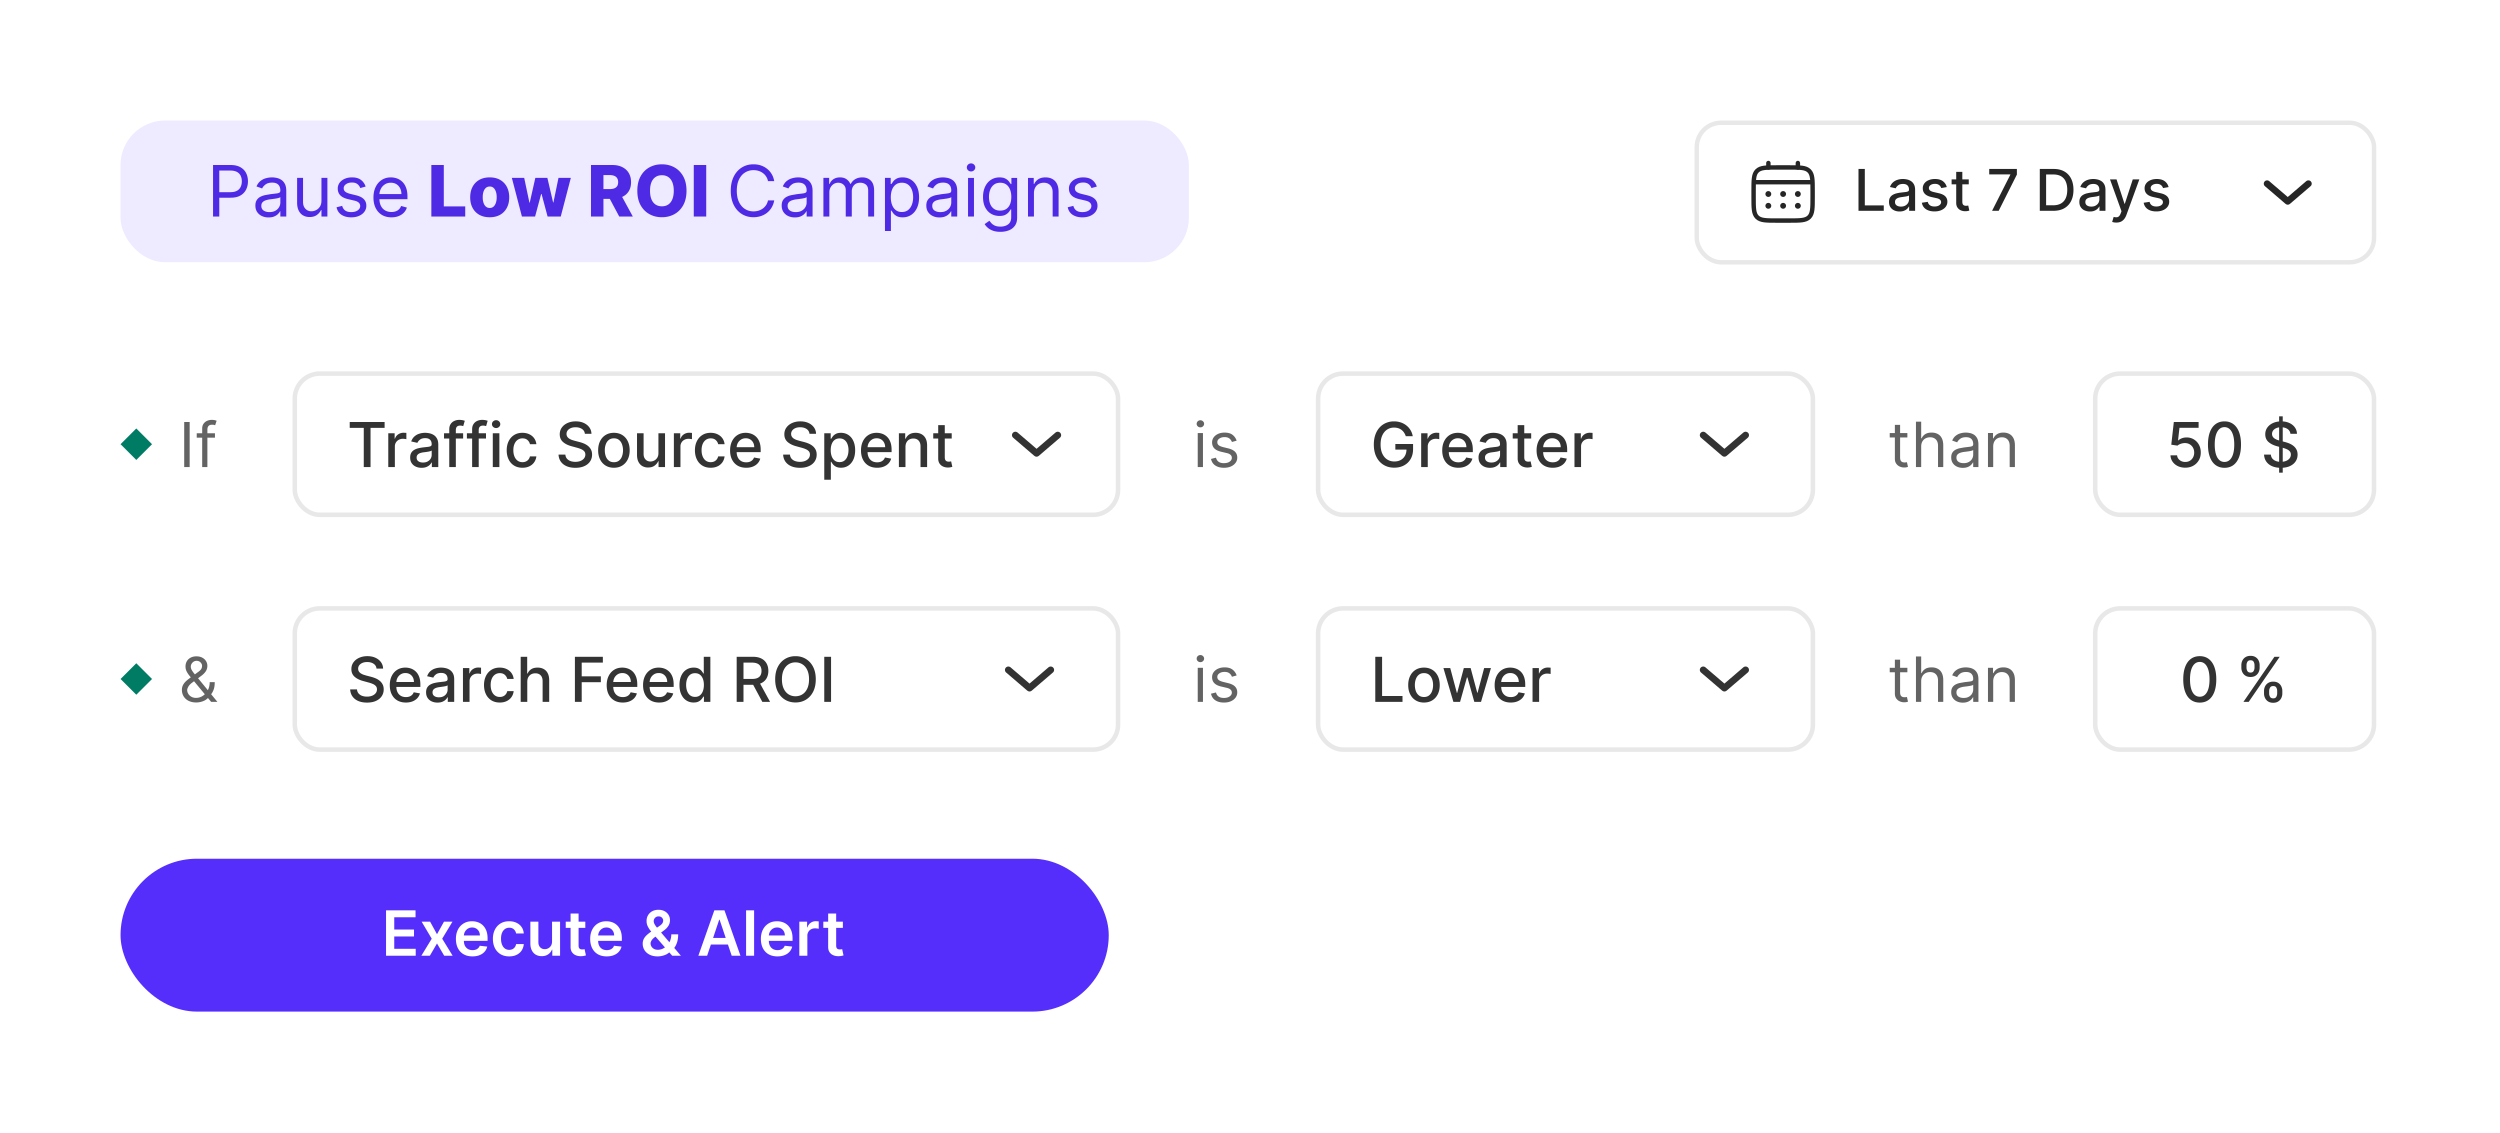 <svg xmlns="http://www.w3.org/2000/svg" xmlns:xlink="http://www.w3.org/1999/xlink" width="547" height="248" fill="none" xmlns:v="https://vecta.io/nano"><style><![CDATA[.B{stroke-linecap:round}.C{stroke:#e8e8e9}.D{fill:#262626}.E{fill:#636364}.F{stroke-width:.993}.G{fill:#333}.H{stroke-width:.969}.I{stroke:#262626}.J{stroke-linejoin:round}.K{stroke:#333}.L{stroke-width:1.49}]]></style><g filter="url(#A)"><rect x="3" y="2" width="540.302" height="241.713" rx="9.74" fill="#fff" shape-rendering="crispEdges"/><rect x="26.375" y="25.375" width="233.75" height="31" rx="9.74" fill="#eeeaff"/><path d="M46.615 46.375V35.104h3.808c.884 0 1.607.16 2.168.479s.983.743 1.255 1.282.407 1.141.407 1.805-.136 1.268-.407 1.811-.682.976-1.244 1.299-1.28.479-2.157.479h-2.73v-1.211h2.686c.605 0 1.092-.105 1.458-.314a1.87 1.87 0 0 0 .798-.847c.169-.36.253-.765.253-1.216s-.084-.855-.253-1.211-.433-.635-.803-.837-.862-.308-1.475-.308h-2.4v10.06h-1.365zm12.148.198c-.536 0-1.022-.101-1.458-.303s-.783-.501-1.04-.886-.385-.858-.385-1.409c0-.484.095-.877.286-1.178a2.02 2.02 0 0 1 .765-.715c.319-.172.671-.301 1.057-.385l1.172-.209 1.249-.149c.323-.037.558-.097.704-.182s.226-.231.226-.44v-.044c0-.543-.148-.965-.446-1.266s-.739-.451-1.337-.451c-.62 0-1.106.136-1.458.407s-.6.561-.743.87l-1.233-.44c.22-.514.514-.914.881-1.2s.774-.492 1.211-.605.873-.176 1.299-.176a5.14 5.14 0 0 1 .935.099c.356.062.699.193 1.029.391s.611.497.831.897.33.936.33 1.607v5.569h-1.299V45.23h-.066c-.088.184-.235.38-.44.589s-.479.387-.82.534-.758.22-1.249.22zm.198-1.167c.514 0 .947-.101 1.299-.303a2.06 2.06 0 0 0 .803-.781 1.99 1.99 0 0 0 .275-1.007v-1.189c-.055.066-.176.127-.363.182a6.15 6.15 0 0 1-.638.138l-.699.099-.545.066a4.96 4.96 0 0 0-.947.215c-.29.095-.525.24-.704.435s-.264.451-.264.782c0 .451.167.792.501 1.024s.765.341 1.282.341zm11.374-2.487v-4.997h1.299v8.453h-1.299v-1.431h-.088c-.198.429-.506.794-.925 1.095s-.947.446-1.585.446c-.528 0-.998-.116-1.409-.347s-.734-.587-.969-1.057-.352-1.069-.352-1.788v-5.371h1.299v5.283c0 .616.172 1.108.517 1.475s.792.55 1.332.55a2.21 2.21 0 0 0 .985-.248c.338-.165.62-.418.848-.76s.347-.776.347-1.304zm9.665-3.104l-1.167.33c-.073-.194-.182-.383-.325-.567s-.33-.341-.572-.462-.552-.182-.93-.182c-.517 0-.948.119-1.293.358s-.512.534-.512.897c0 .323.117.578.352.765s.602.343 1.101.468l1.255.308c.756.183 1.319.464 1.689.842s.556.857.556 1.447c0 .484-.139.917-.418 1.299s-.66.682-1.156.903-1.071.33-1.728.33c-.862 0-1.576-.187-2.141-.561s-.923-.921-1.073-1.64l1.233-.308c.117.455.339.796.666 1.024s.761.341 1.293.341c.605 0 1.086-.128 1.442-.385s.539-.572.539-.936c0-.294-.103-.539-.308-.737s-.521-.352-.947-.451l-1.409-.33c-.774-.183-1.343-.468-1.706-.853s-.539-.875-.539-1.458a2.09 2.09 0 0 1 .402-1.266c.272-.367.64-.655 1.106-.864s1.002-.314 1.596-.314c.837 0 1.493.183 1.97.55s.822.851 1.024 1.453zm5.653 6.736c-.814 0-1.517-.18-2.108-.539s-1.04-.87-1.359-1.519-.473-1.413-.473-2.278.158-1.629.473-2.289.763-1.181 1.332-1.552 1.24-.561 2.003-.561a4.01 4.01 0 0 1 1.304.22c.429.147.82.385 1.172.716s.633.759.842 1.299.314 1.203.314 1.992v.55h-6.516v-1.123h5.195c0-.477-.095-.903-.286-1.277s-.455-.67-.803-.886-.752-.325-1.222-.325c-.517 0-.965.128-1.343.385s-.662.583-.864.991a2.91 2.91 0 0 0-.303 1.31v.748c0 .638.11 1.18.33 1.624s.534.776.93 1.007.857.341 1.381.341a2.81 2.81 0 0 0 .925-.143 1.98 1.98 0 0 0 .721-.44 2 2 0 0 0 .468-.737l1.255.352a2.78 2.78 0 0 1-.666 1.123c-.312.319-.697.569-1.156.748s-.974.264-1.546.264zm8.727-.176V35.104h2.724v9.058h4.688v2.212h-7.412zm12.769.16c-.888 0-1.651-.182-2.29-.545s-1.124-.877-1.469-1.53-.512-1.418-.512-2.284.171-1.631.512-2.284.834-1.167 1.469-1.53 1.402-.55 2.29-.55 1.649.183 2.283.55 1.129.873 1.47 1.53.517 1.414.517 2.284-.172 1.627-.517 2.284a3.71 3.71 0 0 1-1.47 1.53c-.634.363-1.396.545-2.283.545zm.016-2.031c.323 0 .596-.099.82-.297s.394-.473.512-.825.181-.759.181-1.222c0-.47-.06-.88-.181-1.233s-.288-.627-.512-.825-.497-.297-.82-.297c-.334 0-.616.099-.847.297s-.402.473-.523.825-.176.763-.176 1.233c0 .462.058.87.176 1.222s.295.627.523.825.513.297.847.297zm7.031 1.871l-2.202-8.453h2.702l1.139 5.415h.072l1.222-5.415h2.636l1.255 5.377h.071l1.106-5.377h2.702l-2.206 8.453h-2.879l-1.32-4.925h-.094l-1.321 4.925h-2.883zm15.113 0V35.104h4.656c.844 0 1.572.152 2.184.457s1.092.734 1.426 1.299.501 1.227.501 1.998c0 .782-.171 1.445-.512 1.992s-.826.958-1.453 1.244-1.37.424-2.229.424h-2.944v-2.146h2.438c.411 0 .754-.053 1.029-.16s.49-.275.633-.495.214-.51.214-.858-.071-.637-.214-.864a1.29 1.29 0 0 0-.633-.517c-.279-.117-.622-.176-1.029-.176h-1.343v9.075h-2.724zm6.345-5.151l2.807 5.151h-2.972l-2.752-5.151h2.917zm14.554-.484c0 1.24-.239 2.291-.716 3.153s-1.122 1.517-1.937 1.965-1.721.671-2.73.671-1.924-.226-2.735-.677-1.454-1.106-1.931-1.965-.71-1.912-.71-3.148.236-2.291.71-3.153 1.12-1.517 1.931-1.965 1.723-.671 2.735-.671 1.919.224 2.73.671 1.46 1.102 1.937 1.965.716 1.913.716 3.153zm-2.785 0c0-.734-.105-1.354-.314-1.86s-.502-.89-.891-1.15-.85-.391-1.393-.391-1.003.13-1.392.391-.688.644-.897 1.15-.308 1.126-.308 1.86.103 1.354.308 1.86.508.89.897 1.15.853.391 1.392.391 1.008-.13 1.393-.391.686-.644.891-1.15.314-1.126.314-1.86zm7.099-5.635v11.271h-2.724V35.104h2.724zm14.878 3.522h-1.365a2.82 2.82 0 0 0-.423-1.035c-.198-.297-.441-.547-.727-.748a3.08 3.08 0 0 0-.941-.462c-.345-.103-.704-.154-1.078-.154-.683 0-1.301.172-1.855.517s-.989.853-1.315 1.524-.485 1.495-.485 2.471.162 1.8.485 2.471.765 1.179 1.315 1.524 1.172.517 1.855.517c.374 0 .733-.051 1.078-.154s.659-.255.941-.457.529-.457.727-.754.343-.646.423-1.035h1.365a4.54 4.54 0 0 1-.561 1.546 4.23 4.23 0 0 1-1.013 1.161c-.403.316-.856.556-1.359.721s-1.033.248-1.601.248c-.962 0-1.816-.235-2.565-.704s-1.337-1.137-1.766-2.003-.644-1.893-.644-3.082.214-2.216.644-3.082 1.018-1.534 1.766-2.003 1.603-.704 2.565-.704c.568 0 1.102.082 1.601.248a4.36 4.36 0 0 1 1.359.727c.404.316.741.701 1.013 1.156s.459.967.561 1.546zm4.517 7.947a3.43 3.43 0 0 1-1.458-.303c-.437-.205-.784-.501-1.04-.886s-.386-.858-.386-1.409c0-.484.096-.877.287-1.178a2.01 2.01 0 0 1 .765-.715c.319-.172.671-.301 1.056-.385l1.172-.209 1.25-.149c.322-.037.557-.097.704-.182s.226-.231.226-.44v-.044c0-.543-.149-.965-.446-1.266s-.739-.451-1.337-.451c-.62 0-1.107.136-1.459.407s-.6.561-.743.87l-1.232-.44c.22-.514.513-.914.88-1.2a3.3 3.3 0 0 1 1.211-.605c.44-.117.873-.176 1.299-.176.271 0 .583.033.935.099a2.99 2.99 0 0 1 1.029.391c.334.198.611.497.831.897s.33.936.33 1.607v5.569h-1.298V45.23h-.066c-.088.184-.235.38-.441.589s-.478.387-.82.534-.757.22-1.249.22zm.198-1.167c.514 0 .947-.101 1.299-.303s.624-.462.804-.781.275-.655.275-1.007v-1.189c-.055.066-.176.127-.364.182a6.13 6.13 0 0 1-.638.138l-.699.099-.545.066a4.95 4.95 0 0 0-.946.215c-.29.095-.525.24-.705.435s-.264.451-.264.782c0 .451.167.792.501 1.024s.765.341 1.282.341zm6.047.969v-8.453h1.255v1.321h.11a2.12 2.12 0 0 1 .853-1.051c.392-.253.864-.38 1.414-.38.558 0 1.022.127 1.392.38s.666.6.876 1.051h.088a2.46 2.46 0 0 1 .974-1.04c.433-.26.952-.391 1.557-.391.756 0 1.374.237 1.855.71s.721 1.202.721 2.196v5.657h-1.299v-5.657c0-.624-.171-1.069-.512-1.337s-.743-.402-1.205-.402c-.595 0-1.055.18-1.382.539s-.489.807-.489 1.354v5.503h-1.321v-5.789c0-.481-.156-.868-.468-1.161s-.713-.446-1.205-.446c-.338 0-.653.09-.947.27s-.524.429-.704.749a2.21 2.21 0 0 0-.264 1.095v5.283h-1.299zm13.469 3.17V37.922h1.255v1.343h.154l.396-.561c.173-.231.419-.437.738-.616s.759-.275 1.31-.275c.711 0 1.339.178 1.882.534s.966.86 1.271 1.513.457 1.424.457 2.311c0 .895-.153 1.671-.457 2.328s-.726 1.159-1.266 1.519-1.161.534-1.865.534c-.543 0-.978-.09-1.305-.27s-.578-.391-.754-.622l-.407-.583h-.11v4.469h-1.299zm1.277-7.396c0 .638.094 1.202.281 1.69s.46.864.82 1.139.799.407 1.32.407c.543 0 .997-.143 1.36-.429a2.62 2.62 0 0 0 .825-1.167c.187-.492.281-1.038.281-1.64 0-.594-.092-1.13-.275-1.607s-.453-.86-.82-1.139-.82-.424-1.371-.424c-.528 0-.972.134-1.331.402s-.631.635-.815 1.112-.275 1.025-.275 1.657zm10.654 4.425c-.535 0-1.021-.101-1.458-.303a2.5 2.5 0 0 1-1.04-.886c-.257-.389-.385-.858-.385-1.409 0-.484.095-.877.286-1.178s.446-.543.765-.715.671-.301 1.056-.385l1.173-.209 1.249-.149c.323-.037.558-.097.704-.182s.226-.231.226-.44v-.044c0-.543-.149-.965-.446-1.266s-.739-.451-1.337-.451c-.62 0-1.106.136-1.459.407s-.599.561-.742.87l-1.233-.44c.22-.514.513-.914.88-1.2a3.3 3.3 0 0 1 1.211-.605c.44-.117.873-.176 1.299-.176.271 0 .583.033.935.099a2.99 2.99 0 0 1 1.029.391c.334.198.611.497.831.897s.331.936.331 1.607v5.569h-1.299V45.23h-.066c-.088.184-.235.38-.44.589a2.55 2.55 0 0 1-.82.534c-.342.147-.758.22-1.25.22zm.198-1.167c.514 0 .947-.101 1.299-.303s.624-.462.804-.781.275-.655.275-1.007v-1.189c-.055.066-.176.127-.363.182a6.21 6.21 0 0 1-.639.138l-.699.099-.544.066a4.96 4.96 0 0 0-.947.215c-.29.095-.525.24-.704.435s-.265.451-.265.782c0 .451.167.792.501 1.024s.765.341 1.282.341zm6.047.969v-8.453h1.299v8.453h-1.299zm.661-9.862a.92.92 0 0 1-.655-.259.83.83 0 0 1-.27-.622.83.83 0 0 1 .27-.622.92.92 0 0 1 .655-.259c.253 0 .469.086.649.259s.275.38.275.622-.092.449-.275.622-.396.259-.649.259zm6.429 13.208c-.628 0-1.167-.081-1.618-.242s-.827-.367-1.128-.627-.534-.532-.71-.825l1.034-.726.446.528c.18.202.426.376.738.523s.728.226 1.238.226c.682 0 1.245-.165 1.689-.495s.666-.848.666-1.552v-1.717h-.11c-.095.154-.231.345-.407.572s-.422.424-.749.6-.759.259-1.309.259c-.683 0-1.295-.161-1.838-.484s-.967-.792-1.283-1.409-.467-1.365-.467-2.245c0-.866.152-1.62.456-2.262s.729-1.145 1.272-1.497 1.17-.534 1.882-.534c.55 0 .987.092 1.309.275.327.18.577.385.749.616l.407.561h.132v-1.343h1.255v8.695c0 .727-.165 1.317-.495 1.772s-.767.794-1.321 1.007-1.163.325-1.838.325zm-.044-4.645c.521 0 .961-.119 1.321-.358s.632-.581.82-1.029.28-.983.28-1.607c0-.609-.091-1.147-.275-1.612s-.455-.831-.814-1.095-.804-.396-1.332-.396c-.551 0-1.009.139-1.376.418s-.637.653-.82 1.123-.27.991-.27 1.563c0 .587.092 1.106.276 1.557s.462.8.825 1.057.822.38 1.365.38zm7.374-3.786v5.085h-1.299v-8.453h1.255v1.321h.11a2.41 2.41 0 0 1 .903-1.035c.403-.264.924-.396 1.563-.396.572 0 1.073.117 1.502.352s.763.583 1.002 1.057.357 1.064.357 1.783v5.371h-1.298v-5.283c0-.664-.173-1.181-.518-1.552s-.818-.561-1.42-.561c-.414 0-.785.09-1.111.27s-.578.442-.765.787-.281.763-.281 1.255zm13.754-1.475l-1.166.33a2.19 2.19 0 0 0-.325-.567 1.58 1.58 0 0 0-.572-.462c-.243-.121-.553-.182-.931-.182-.517 0-.948.119-1.293.358s-.512.534-.512.897c0 .323.118.578.353.765s.601.343 1.1.468l1.255.308c.756.183 1.319.464 1.69.842s.555.857.555 1.447c0 .484-.139.917-.418 1.299s-.66.682-1.156.903-1.071.33-1.728.33c-.862 0-1.575-.187-2.14-.561s-.923-.921-1.074-1.64l1.233-.308c.118.455.34.796.666 1.024s.761.341 1.293.341c.606 0 1.086-.128 1.442-.385s.54-.572.54-.936a.98.98 0 0 0-.309-.737c-.205-.202-.521-.352-.946-.451l-1.409-.33c-.774-.183-1.343-.468-1.706-.853s-.539-.875-.539-1.458c0-.477.134-.899.401-1.266a2.74 2.74 0 0 1 1.107-.864c.469-.209 1.001-.314 1.595-.314.837 0 1.494.183 1.971.55a2.97 2.97 0 0 1 1.023 1.453z" fill="#4e2ae5"/><rect x="371.25" y="25.859" width="148.192" height="30.529" rx="5.327" fill="#fff"/><rect x="371.25" y="25.859" width="148.192" height="30.529" rx="5.327" class="C H"/><use xlink:href="#B" class="D"/><use xlink:href="#B" y="-2.582" class="D"/><use xlink:href="#C" class="D"/><use xlink:href="#C" y="-2.582" class="D"/><use xlink:href="#B" x="6.461" class="D"/><use xlink:href="#B" x="6.461" y="-2.582" class="D"/><path d="M384.016 38.865h12.268" class="B H I"/><path d="M393.375 35.637v-.968" class="B H I"/><path d="M386.922 35.637v-.968" class="B H I"/><path d="M383.688 40.803c0-2.435 0-3.653.756-4.409s1.974-.757 4.409-.757h2.583c2.435 0 3.653 0 4.409.757s.757 1.974.757 4.409v1.291c0 2.435 0 3.653-.757 4.409s-1.974.757-4.409.757h-2.583c-2.435 0-3.652 0-4.409-.757s-.756-1.974-.756-4.409v-1.291z" class="H I"/><path d="M406.639 45.123v-9.157h1.382v7.968h4.149v1.189h-5.531zm8.999.152c-.436 0-.829-.081-1.181-.242s-.63-.401-.836-.711-.304-.69-.304-1.14c0-.388.074-.706.224-.957a1.65 1.65 0 0 1 .603-.595 3.16 3.16 0 0 1 .85-.331 8.44 8.44 0 0 1 .957-.17l1.001-.116c.257-.033.443-.085.559-.157s.175-.188.175-.349v-.031c0-.391-.111-.693-.331-.908s-.543-.322-.975-.322c-.45 0-.805.1-1.064.3s-.434.416-.532.657l-1.257-.286c.149-.417.367-.754.653-1.011a2.64 2.64 0 0 1 .997-.563c.376-.119.771-.179 1.185-.179a4.18 4.18 0 0 1 .872.098c.31.063.599.179.867.349s.494.413.667.729.259.72.259 1.221v4.561h-1.306v-.939h-.053a1.91 1.91 0 0 1-.389.51c-.173.167-.395.305-.667.416s-.596.166-.974.166zm.29-1.073c.37 0 .686-.073.948-.219s.467-.337.604-.572.21-.493.21-.765v-.885c-.048.048-.14.093-.277.134a4.32 4.32 0 0 1-.461.103l-.505.076-.411.054c-.26.033-.497.088-.711.165s-.382.189-.51.335-.188.334-.188.572c0 .331.122.581.367.751s.556.25.934.25zm10.026-4.27l-1.211.215a1.45 1.45 0 0 0-.242-.443 1.19 1.19 0 0 0-.438-.344c-.185-.089-.416-.134-.693-.134-.379 0-.695.085-.948.255s-.38.383-.38.648c0 .229.085.414.255.554s.444.255.822.344l1.091.25c.632.146 1.103.371 1.413.675s.465.699.465 1.185c0 .411-.119.778-.357 1.1s-.565.569-.988.751-.908.273-1.463.273c-.769 0-1.396-.164-1.882-.492s-.784-.8-.894-1.408l1.292-.197c.08.337.246.592.496.765s.577.255.979.255c.439 0 .789-.091 1.051-.273s.394-.41.394-.675a.7.7 0 0 0-.242-.541c-.158-.146-.401-.256-.729-.331l-1.162-.255c-.641-.146-1.115-.379-1.422-.697s-.456-.723-.456-1.212a1.73 1.73 0 0 1 .34-1.064c.226-.304.539-.541.939-.711s.857-.259 1.372-.259c.743 0 1.327.161 1.753.483s.708.747.845 1.283zm4.81-1.677v1.073h-3.751v-1.073h3.751zm-2.745-1.645h1.337v6.497c0 .259.039.455.116.586a.61.61 0 0 0 .3.264 1.2 1.2 0 0 0 .407.067c.107 0 .201-.008.281-.022l.188-.036.242 1.105a2.27 2.27 0 0 1-.331.089 2.62 2.62 0 0 1-.537.054 2.36 2.36 0 0 1-.984-.188 1.68 1.68 0 0 1-.737-.608c-.188-.274-.282-.619-.282-1.033V36.61zm7.847 8.514l3.998-7.905v-.067h-4.624v-1.185h6.055v1.225l-3.984 7.932h-1.445zm13.406 0h-2.965v-9.157h3.059c.897 0 1.667.183 2.311.55s1.137.887 1.48 1.569.519 1.495.519 2.446-.174 1.774-.523 2.459-.847 1.213-1.503 1.583-1.448.55-2.378.55zm-1.583-1.207h1.507c.697 0 1.277-.131 1.739-.393s.808-.648 1.037-1.149.345-1.118.345-1.842c0-.718-.115-1.328-.345-1.829a2.43 2.43 0 0 0-1.015-1.14c-.45-.259-1.009-.389-1.676-.389h-1.592v6.743zm9.597 1.359c-.436 0-.829-.081-1.181-.242s-.63-.401-.836-.711-.304-.69-.304-1.14c0-.388.074-.706.223-.957s.351-.449.604-.595a3.15 3.15 0 0 1 .85-.331 8.44 8.44 0 0 1 .957-.17l1.001-.116c.256-.033.443-.085.559-.157s.174-.188.174-.349v-.031c0-.391-.11-.693-.33-.908s-.543-.322-.975-.322c-.45 0-.805.1-1.064.3s-.434.416-.533.657l-1.256-.286c.149-.417.367-.754.653-1.011a2.64 2.64 0 0 1 .997-.563c.376-.119.771-.179 1.185-.179a4.18 4.18 0 0 1 .872.098c.31.063.599.179.867.349s.494.413.666.729.26.72.26 1.221v4.561h-1.306v-.939h-.053c-.087.173-.217.343-.389.51s-.395.305-.667.416-.596.166-.974.166zm.29-1.073c.37 0 .686-.073.948-.219s.467-.337.604-.572.21-.493.21-.765v-.885c-.048.048-.14.093-.277.134a4.32 4.32 0 0 1-.461.103l-.505.076-.412.054c-.259.033-.496.088-.71.165s-.382.189-.51.335-.188.334-.188.572c0 .331.122.581.367.751s.556.25.934.25zm5.479 3.497a2.79 2.79 0 0 1-.546-.049c-.164-.03-.286-.063-.366-.098l.322-1.096c.244.066.462.094.652.085s.36-.081.506-.215.28-.353.393-.657l.166-.456-2.513-6.958h1.43l1.74 5.33h.071l1.74-5.33h1.435l-2.83 7.785c-.131.358-.298.66-.501.908s-.444.438-.724.563-.606.188-.975.188zm11.433-7.767l-1.212.215c-.05-.155-.131-.303-.241-.443a1.19 1.19 0 0 0-.438-.344c-.185-.089-.416-.134-.693-.134-.379 0-.695.085-.948.255s-.38.383-.38.648c0 .229.085.414.255.554s.444.255.822.344l1.091.25c.632.146 1.103.371 1.413.675s.465.699.465 1.185c0 .411-.119.778-.357 1.1s-.565.569-.989.751-.907.273-1.462.273c-.769 0-1.396-.164-1.882-.492s-.784-.8-.894-1.408l1.292-.197c.08.337.246.592.496.765s.577.255.979.255c.439 0 .789-.091 1.051-.273s.394-.41.394-.675a.7.7 0 0 0-.242-.541c-.158-.146-.401-.256-.729-.331l-1.162-.255c-.641-.146-1.115-.379-1.422-.697s-.456-.723-.456-1.212a1.73 1.73 0 0 1 .34-1.064c.226-.304.539-.541.939-.711s.857-.259 1.372-.259c.743 0 1.327.161 1.753.483s.708.747.845 1.283z" class="D"/><path d="M505.079 39.188l-4.52 3.874-4.52-3.874" stroke-width="1.453" class="B I J"/><path transform="rotate(315 26.375 96.193)" fill="#007c65" d="M26.375 96.193h4.87v4.87h-4.87z"/><path d="M41.498 91.332v9.861h-1.194v-9.861h1.194zm5.534 2.465v.963h-3.987v-.963h3.987zm-2.793 7.396v-8.417c0-.424.1-.777.299-1.059a1.85 1.85 0 0 1 .775-.636 2.45 2.45 0 0 1 1.006-.212c.279 0 .507.022.684.067a2.66 2.66 0 0 1 .395.125l-.327.982-.241-.072a1.46 1.46 0 0 0-.395-.043c-.376 0-.647.095-.814.284s-.246.467-.246.833v8.147h-1.136z" class="E"/><rect x="64.497" y="80.745" width="180.131" height="30.898" rx="5.463" class="C F"/><path d="M76.519 92.612v-1.281h7.632v1.281h-3.077v8.581h-1.483v-8.581h-3.072zm8.435 8.581v-7.396h1.392v1.175h.077c.135-.398.372-.711.713-.939a2.04 2.04 0 0 1 1.165-.347l.318.01.294.024v1.377c-.058-.016-.16-.034-.308-.053a2.95 2.95 0 0 0-.443-.034 1.88 1.88 0 0 0-.91.217 1.61 1.61 0 0 0-.626.592c-.154.25-.231.536-.231.857v4.516h-1.44zm7.29.164c-.469 0-.892-.087-1.271-.26s-.679-.432-.9-.766-.328-.743-.328-1.228c0-.417.08-.761.241-1.031s.377-.483.65-.64.578-.276.915-.356.68-.141 1.031-.183l1.079-.125c.276-.035.477-.091.602-.168s.188-.202.188-.376v-.034c0-.421-.119-.746-.356-.978s-.584-.347-1.05-.347c-.485 0-.867.108-1.146.323s-.467.448-.573.708l-1.353-.308c.16-.45.395-.812.703-1.088a2.85 2.85 0 0 1 1.074-.607 4.19 4.19 0 0 1 1.276-.193c.295 0 .608.035.939.106a2.75 2.75 0 0 1 .934.376c.292.183.531.445.717.785s.279.775.279 1.315v4.911h-1.406v-1.011h-.058c-.093.186-.233.369-.419.549s-.425.329-.718.448-.642.178-1.05.178zm.313-1.156c.398 0 .738-.078 1.021-.236s.502-.363.65-.616a1.6 1.6 0 0 0 .226-.824v-.953c-.051.051-.151.1-.299.145s-.31.079-.496.111l-.544.082-.443.058c-.279.035-.535.095-.766.178s-.411.204-.549.361-.202.359-.202.616c0 .356.132.626.395.809s.599.269 1.006.269zm8.775-6.404v1.156h-4.18v-1.156h4.18zm-3.034 7.396V92.94c0-.462.101-.846.303-1.151a1.86 1.86 0 0 1 .804-.689c.334-.154.697-.231 1.089-.231.289 0 .536.024.741.072s.358.087.458.125l-.337 1.165-.26-.067c-.106-.029-.235-.043-.386-.043-.35 0-.6.087-.751.26s-.222.424-.222.751v8.061h-1.44zm8.039-7.396v1.156h-4.18v-1.156h4.18zm-3.034 7.396V92.94c0-.462.102-.846.304-1.151a1.86 1.86 0 0 1 .804-.689c.334-.154.697-.231 1.088-.231.289 0 .536.024.742.072s.358.087.457.125l-.337 1.165-.26-.067a1.48 1.48 0 0 0-.385-.043c-.35 0-.6.087-.751.26s-.222.424-.222.751v8.061h-1.44zm4.52 0v-7.396h1.44v7.396h-1.44zm.727-8.537a.91.91 0 0 1-.645-.25c-.177-.17-.265-.372-.265-.607s.088-.44.265-.607.394-.255.645-.255.464.085.64.255.27.369.27.607-.09.437-.27.607-.39.25-.64.25zm5.765 8.687c-.716 0-1.332-.162-1.849-.487s-.909-.778-1.185-1.353-.414-1.233-.414-1.974c0-.751.141-1.414.424-1.989s.681-1.029 1.194-1.353 1.119-.486 1.816-.486c.561 0 1.062.104 1.502.313s.795.494 1.064.867.435.807.487 1.305h-1.402c-.077-.347-.253-.645-.529-.896s-.639-.376-1.098-.376a1.79 1.79 0 0 0-1.055.318c-.298.209-.531.507-.698.896s-.251.841-.251 1.368c0 .539.082 1.005.246 1.396s.395.695.693.91.657.322 1.065.322a1.78 1.78 0 0 0 .741-.149c.225-.103.413-.249.564-.438a1.65 1.65 0 0 0 .322-.684h1.402a2.73 2.73 0 0 1-.468 1.281c-.26.376-.608.671-1.044.886s-.943.323-1.527.323zm13.661-7.421c-.051-.456-.263-.809-.635-1.059s-.841-.38-1.406-.38c-.405 0-.755.064-1.05.193s-.525.299-.689.52a1.23 1.23 0 0 0-.241.746 1.1 1.1 0 0 0 .164.607c.112.17.259.313.438.429a3.3 3.3 0 0 0 .588.284l.602.183.963.25c.314.077.637.181.968.313s.637.305.919.52a2.48 2.48 0 0 1 .684.799c.177.318.265.698.265 1.141 0 .558-.144 1.055-.433 1.488s-.702.775-1.248 1.025-1.199.376-1.969.376c-.738 0-1.377-.117-1.917-.351s-.961-.567-1.266-.997-.473-.947-.506-1.541h1.493c.029.356.145.653.347.891a1.87 1.87 0 0 0 .785.525 3.17 3.17 0 0 0 1.054.168c.421 0 .795-.066 1.122-.197s.591-.321.78-.559a1.32 1.32 0 0 0 .285-.843c0-.292-.084-.531-.251-.718s-.387-.34-.669-.462a6.55 6.55 0 0 0-.949-.323l-1.165-.318c-.79-.215-1.416-.531-1.878-.949s-.689-.969-.689-1.657c0-.568.154-1.064.463-1.488s.725-.753 1.252-.987 1.12-.356 1.781-.356c.668 0 1.257.117 1.767.352s.919.557 1.214.968.449.876.462 1.406h-1.435zm6.348 7.421c-.693 0-1.298-.159-1.815-.477a3.22 3.22 0 0 1-1.204-1.334c-.286-.572-.429-1.239-.429-2.003s.143-1.438.429-2.013.687-1.021 1.204-1.339 1.122-.477 1.815-.477 1.299.159 1.816.477.918.764 1.203 1.339.429 1.246.429 2.013-.143 1.432-.429 2.003-.687 1.016-1.203 1.334-1.122.477-1.816.477zm.005-1.209c.449 0 .822-.119 1.117-.356s.514-.554.655-.949.217-.83.217-1.305a3.77 3.77 0 0 0-.217-1.3c-.141-.398-.36-.718-.655-.958s-.668-.361-1.117-.361-.828.12-1.127.361-.515.56-.66.958-.211.828-.211 1.3.07.91.211 1.305.365.711.66.949.674.356 1.127.356zm9.735-2.008v-4.329h1.445v7.396h-1.416v-1.281h-.077c-.17.395-.443.724-.818.988s-.837.39-1.392.39a2.51 2.51 0 0 1-1.262-.313c-.362-.212-.648-.525-.857-.939s-.308-.926-.308-1.536v-4.705h1.44v4.531c0 .504.139.905.419 1.204s.642.448 1.088.448c.27 0 .538-.067.804-.202s.493-.339.67-.612.268-.62.264-1.04zm3.38 3.067v-7.396h1.391v1.175h.077a1.79 1.79 0 0 1 .713-.939c.343-.231.732-.347 1.165-.347l.318.01.294.024v1.377c-.058-.016-.161-.034-.308-.053a2.96 2.96 0 0 0-.443-.034c-.341 0-.644.072-.91.217s-.472.339-.626.592-.232.536-.232.857v4.516h-1.439zm8.055.15c-.716 0-1.333-.162-1.85-.487s-.908-.778-1.184-1.353-.414-1.233-.414-1.974c0-.751.141-1.414.423-1.989s.681-1.029 1.195-1.353 1.118-.486 1.815-.486c.562 0 1.063.104 1.502.313s.795.494 1.065.867.435.807.486 1.305h-1.401a1.68 1.68 0 0 0-.53-.896c-.273-.25-.639-.376-1.098-.376-.401 0-.753.106-1.054.318s-.532.507-.699.896-.25.841-.25 1.368c0 .539.082 1.005.246 1.396s.394.695.693.91.656.322 1.064.322c.273 0 .52-.049.742-.149a1.52 1.52 0 0 0 .563-.438 1.65 1.65 0 0 0 .323-.684h1.401a2.72 2.72 0 0 1-.467 1.281 2.68 2.68 0 0 1-1.045.886c-.433.215-.942.323-1.526.323zm7.766 0c-.729 0-1.357-.156-1.883-.467s-.928-.756-1.214-1.325-.424-1.241-.424-2.008c0-.758.142-1.425.424-2.003s.684-1.029 1.194-1.353 1.114-.486 1.801-.486c.418 0 .822.069 1.214.207a2.93 2.93 0 0 1 1.054.65c.312.295.557.679.737 1.151s.27 1.039.27 1.709v.51h-5.88V96.85h4.469c0-.379-.077-.714-.231-1.006a1.75 1.75 0 0 0-.65-.698c-.276-.17-.601-.255-.973-.255-.404 0-.758.1-1.059.299s-.53.453-.694.77a2.23 2.23 0 0 0-.241 1.026v.843c0 .494.087.915.26 1.262s.423.612.737.795.682.269 1.103.269c.273 0 .522-.038.746-.115a1.62 1.62 0 0 0 .583-.357 1.55 1.55 0 0 0 .376-.583l1.362.246c-.109.401-.305.753-.587 1.055s-.631.531-1.055.698-.9.246-1.439.246zm13.853-7.421c-.051-.456-.263-.809-.635-1.059s-.841-.38-1.406-.38c-.405 0-.755.064-1.05.193s-.525.299-.689.52a1.23 1.23 0 0 0-.241.746 1.1 1.1 0 0 0 .164.607c.113.17.259.313.438.429a3.3 3.3 0 0 0 .588.284l.602.183.963.25c.314.077.637.181.968.313s.637.305.92.52a2.49 2.49 0 0 1 .683.799c.177.318.265.698.265 1.141 0 .558-.144 1.055-.433 1.488s-.702.775-1.247 1.025-1.199.376-1.97.376c-.738 0-1.377-.117-1.916-.351s-.962-.567-1.267-.997-.473-.947-.505-1.541h1.492c.029.356.145.653.347.891a1.87 1.87 0 0 0 .785.525 3.17 3.17 0 0 0 1.054.168c.421 0 .795-.066 1.122-.197s.591-.321.781-.559.284-.522.284-.843c0-.292-.084-.531-.251-.718s-.387-.34-.669-.462a6.55 6.55 0 0 0-.949-.323l-1.165-.318c-.79-.215-1.416-.531-1.878-.949s-.689-.969-.689-1.657c0-.568.154-1.064.463-1.488s.725-.753 1.252-.987 1.12-.356 1.781-.356c.668 0 1.257.117 1.768.352s.918.557 1.213.968.449.876.462 1.406h-1.435zm3.233 10.045v-10.17h1.406v1.199h.12a4.1 4.1 0 0 1 .361-.534c.158-.202.376-.379.655-.53s.649-.231 1.108-.231c.597 0 1.13.151 1.598.453s.837.737 1.103 1.305.405 1.252.405 2.051-.134 1.485-.4 2.056-.632 1.006-1.098 1.314-.997.458-1.594.458c-.449 0-.817-.076-1.103-.227s-.504-.327-.664-.529a3.94 3.94 0 0 1-.371-.54h-.087v3.925h-1.439zm1.411-6.472c0 .52.075.976.226 1.368s.369.698.655.92.635.328 1.05.328c.43 0 .789-.114 1.078-.342s.507-.544.655-.939.226-.839.226-1.334a3.67 3.67 0 0 0-.221-1.315c-.145-.388-.363-.695-.655-.92s-.65-.337-1.083-.337c-.418 0-.771.108-1.06.323s-.502.515-.65.9-.221.835-.221 1.348zm10.146 3.848c-.729 0-1.357-.156-1.883-.467s-.928-.756-1.214-1.325-.423-1.241-.423-2.008c0-.758.141-1.425.423-2.003s.684-1.029 1.194-1.353 1.114-.486 1.801-.486c.418 0 .822.069 1.214.207a2.93 2.93 0 0 1 1.054.65c.312.295.557.679.737 1.151s.27 1.039.27 1.709v.51h-5.88V96.85h4.469c0-.379-.077-.714-.231-1.006a1.75 1.75 0 0 0-.65-.698c-.276-.17-.601-.255-.973-.255-.404 0-.758.1-1.059.299s-.53.453-.694.77a2.23 2.23 0 0 0-.241 1.026v.843c0 .494.087.915.261 1.262a1.88 1.88 0 0 0 .736.795c.315.179.682.269 1.103.269.273 0 .522-.038.746-.115a1.62 1.62 0 0 0 .583-.357 1.55 1.55 0 0 0 .376-.583l1.362.246c-.109.401-.305.753-.587 1.055s-.631.531-1.055.698-.9.246-1.439.246zm6.21-4.541v4.391h-1.44v-7.396h1.382v1.204h.092a2.11 2.11 0 0 1 .799-.944c.366-.238.827-.356 1.382-.356.504 0 .946.106 1.324.318s.673.52.882.934.313.926.313 1.536v4.704h-1.44v-4.531c0-.536-.14-.955-.419-1.257s-.663-.457-1.151-.457c-.334 0-.631.072-.891.217s-.46.356-.611.636-.222.61-.222 1.002zm10.117-3.005v1.156h-4.04v-1.156h4.04zm-2.956-1.772h1.439v6.997c0 .279.042.49.126.631s.191.233.322.284.281.073.438.073c.116 0 .217-.008.304-.024l.202-.038.26 1.19c-.083.032-.202.064-.356.096a2.9 2.9 0 0 1-.578.058c-.379.006-.732-.061-1.059-.203a1.81 1.81 0 0 1-.795-.654c-.202-.296-.303-.667-.303-1.113v-7.295z" class="G"/><path d="M231.434 94.207l-4.635 3.973-4.635-3.973" class="B J K L"/><path d="M262.063 101.193v-7.445h1.144v7.445h-1.144zm.581-8.686c-.223 0-.415-.076-.577-.228a.73.73 0 0 1-.237-.548.73.73 0 0 1 .237-.548c.162-.152.354-.228.577-.228s.414.076.572.228.243.334.243.548-.081.396-.243.548-.349.228-.572.228zm7.931 2.908l-1.027.291a1.92 1.92 0 0 0-.286-.499 1.39 1.39 0 0 0-.504-.407c-.214-.107-.487-.16-.819-.16-.456 0-.836.105-1.14.315s-.45.47-.45.79c0 .284.103.509.31.674s.53.302.969.412l1.106.272c.665.162 1.161.409 1.488.742s.489.755.489 1.275c0 .427-.123.808-.368 1.144s-.582.601-1.018.795-.944.29-1.522.29c-.76 0-1.388-.164-1.886-.494s-.812-.811-.945-1.444l1.086-.271c.103.401.299.701.586.902s.671.3 1.139.3c.534 0 .957-.113 1.27-.339s.475-.504.475-.824c0-.258-.09-.475-.271-.65s-.459-.31-.834-.397l-1.241-.291c-.681-.162-1.182-.412-1.502-.751s-.475-.771-.475-1.285a1.84 1.84 0 0 1 .354-1.115c.239-.323.564-.577.974-.761s.882-.276 1.406-.276c.736 0 1.315.162 1.735.485s.724.75.901 1.28z" class="E"/><rect x="288.403" y="80.745" width="108.259" height="30.898" rx="5.463" class="C F"/><path d="M307.586 94.447a3.02 3.02 0 0 0-.376-.785 2.4 2.4 0 0 0-.554-.597c-.215-.167-.46-.294-.736-.38s-.573-.13-.901-.13c-.555 0-1.056.143-1.502.428s-.8.705-1.06 1.257-.385 1.222-.385 2.018.13 1.475.39 2.027.617.971 1.069 1.257.968.429 1.546.429c.536 0 1.003-.109 1.401-.328a2.29 2.29 0 0 0 .93-.924c.221-.401.332-.873.332-1.416l.385.072h-2.822v-1.228h3.877v1.122c0 .828-.177 1.547-.53 2.157s-.835 1.076-1.454 1.406-1.323.496-2.119.496c-.893 0-1.676-.205-2.35-.616s-1.194-.994-1.57-1.748-.563-1.656-.563-2.697c0-.787.109-1.493.327-2.119s.525-1.157.92-1.594.865-.775 1.401-1.006a4.39 4.39 0 0 1 1.767-.352 4.56 4.56 0 0 1 1.488.236 4 4 0 0 1 1.233.669c.363.289.663.632.901 1.031s.398.833.481 1.315h-1.526zm3.367 6.746v-7.396h1.391v1.175h.078c.134-.398.372-.711.712-.939a2.04 2.04 0 0 1 1.166-.347l.317.01.294.024v1.377c-.058-.016-.16-.034-.308-.053a2.95 2.95 0 0 0-.443-.034c-.34 0-.644.072-.91.217a1.61 1.61 0 0 0-.626.592c-.154.25-.231.536-.231.857v4.516h-1.44zm8.127.15c-.729 0-1.356-.156-1.883-.467s-.928-.756-1.213-1.325-.424-1.241-.424-2.008c0-.758.141-1.425.424-2.003a3.28 3.28 0 0 1 1.194-1.353c.514-.324 1.114-.486 1.801-.486a3.62 3.62 0 0 1 1.213.207c.392.138.744.355 1.055.65s.557.679.737 1.151.269 1.039.269 1.709v.51h-5.879V96.85h4.468c0-.379-.077-.714-.231-1.006a1.75 1.75 0 0 0-.65-.698c-.276-.17-.6-.255-.973-.255a1.88 1.88 0 0 0-1.059.299 2 2 0 0 0-.693.77 2.22 2.22 0 0 0-.241 1.026v.843c0 .494.087.915.26 1.262s.422.612.737.795.682.269 1.102.269c.273 0 .522-.038.747-.115s.419-.199.582-.357a1.55 1.55 0 0 0 .376-.583l1.363.246c-.109.401-.305.753-.588 1.055s-.63.531-1.054.698-.901.246-1.44.246zm6.923.014c-.468 0-.892-.087-1.271-.26a2.14 2.14 0 0 1-.9-.766c-.219-.334-.328-.743-.328-1.228 0-.417.08-.761.241-1.031a1.77 1.77 0 0 1 .65-.64 3.4 3.4 0 0 1 .915-.356 9.11 9.11 0 0 1 1.03-.183l1.079-.125c.276-.035.477-.091.602-.168s.188-.202.188-.376v-.034c0-.421-.119-.746-.357-.978s-.584-.347-1.049-.347c-.485 0-.867.108-1.146.323s-.468.448-.573.708l-1.354-.308c.161-.45.395-.812.703-1.088a2.86 2.86 0 0 1 1.074-.607c.405-.129.83-.193 1.276-.193.296 0 .609.035.939.106a2.75 2.75 0 0 1 .935.376c.292.183.531.445.717.785s.279.775.279 1.315v4.911h-1.406v-1.011h-.058c-.093.186-.232.369-.418.549s-.426.329-.718.448-.642.178-1.05.178zm.313-1.156c.398 0 .739-.078 1.021-.236s.503-.363.65-.616a1.6 1.6 0 0 0 .227-.824v-.953c-.052.051-.151.1-.299.145s-.31.079-.496.111l-.544.082-.443.058a3.58 3.58 0 0 0-.766.178c-.228.084-.411.204-.549.361s-.202.359-.202.616c0 .356.132.626.395.809s.599.269 1.006.269zm8.708-6.404v1.156h-4.04v-1.156h4.04zm-2.957-1.772h1.44v6.997c0 .279.042.49.125.631s.191.233.323.284a1.29 1.29 0 0 0 .438.073c.115 0 .217-.008.303-.024l.202-.038.261 1.19c-.084.032-.203.064-.357.096a2.9 2.9 0 0 1-.578.058 2.53 2.53 0 0 1-1.059-.203c-.327-.141-.592-.359-.795-.654s-.303-.667-.303-1.113v-7.295zm7.658 9.318c-.729 0-1.357-.156-1.883-.467s-.928-.756-1.214-1.325-.423-1.241-.423-2.008c0-.758.141-1.425.423-2.003a3.29 3.29 0 0 1 1.195-1.353c.513-.324 1.114-.486 1.801-.486.417 0 .821.069 1.213.207a2.94 2.94 0 0 1 1.055.65c.311.295.557.679.736 1.151s.27 1.039.27 1.709v.51h-5.88V96.85h4.469c0-.379-.077-.714-.231-1.006a1.75 1.75 0 0 0-.65-.698c-.276-.17-.6-.255-.973-.255a1.88 1.88 0 0 0-1.059.299c-.299.196-.53.453-.694.77a2.23 2.23 0 0 0-.24 1.026v.843c0 .494.086.915.26 1.262a1.88 1.88 0 0 0 .736.795c.315.179.683.269 1.103.269.273 0 .522-.038.747-.115s.418-.199.582-.357a1.55 1.55 0 0 0 .376-.583l1.363.246c-.11.401-.305.753-.588 1.055s-.631.531-1.055.698-.9.246-1.439.246zm4.771-.15v-7.396h1.391v1.175h.077a1.79 1.79 0 0 1 .713-.939c.343-.231.732-.347 1.165-.347l.318.01.294.024v1.377c-.058-.016-.161-.034-.308-.053a2.96 2.96 0 0 0-.443-.034c-.341 0-.644.072-.911.217a1.62 1.62 0 0 0-.626.592c-.154.25-.231.536-.231.857v4.516h-1.439z" class="G"/><path d="M381.934 94.207l-4.635 3.973-4.635-3.973" class="B J K L"/><path d="M417.332 93.748v.97h-3.859v-.97h3.859zm-2.734-1.784h1.144v7.096c0 .323.047.566.14.727a.73.73 0 0 0 .369.32 1.5 1.5 0 0 0 .48.077c.126 0 .229-.006.31-.019l.194-.039.232 1.028c-.077.029-.185.058-.324.087s-.315.048-.529.048c-.323 0-.639-.069-.95-.208s-.562-.351-.766-.635-.3-.643-.3-1.076v-7.406zm5.758 4.75v4.478h-1.144v-9.927h1.144v3.645h.097a2.11 2.11 0 0 1 .786-.916c.352-.229.82-.344 1.405-.344.508 0 .952.102 1.333.305a2.05 2.05 0 0 1 .887.926c.214.414.32.94.32 1.58v4.73h-1.144V96.54c0-.591-.153-1.049-.46-1.372s-.726-.49-1.265-.49c-.375 0-.711.079-1.009.238a1.74 1.74 0 0 0-.698.693c-.168.304-.252.672-.252 1.105zm9.112 4.653c-.472 0-.9-.089-1.285-.267s-.69-.441-.916-.78-.339-.756-.339-1.241c0-.427.084-.772.252-1.037a1.78 1.78 0 0 1 .674-.63c.281-.152.591-.265.93-.339l1.033-.184 1.1-.131c.284-.032.491-.086.621-.16s.198-.204.198-.388v-.039c0-.478-.131-.85-.392-1.115s-.651-.397-1.178-.397c-.546 0-.974.12-1.285.359s-.528.494-.654.766l-1.086-.388c.194-.452.453-.805.776-1.057s.682-.433 1.066-.533a4.43 4.43 0 0 1 1.144-.155c.239 0 .514.029.824.087s.616.17.906.344.538.438.732.79.291.824.291 1.415v4.905h-1.144v-1.008h-.058c-.077.162-.207.335-.388.519a2.23 2.23 0 0 1-.722.47c-.3.129-.667.194-1.1.194zm.174-1.028c.453 0 .834-.089 1.144-.266s.55-.407.708-.689a1.76 1.76 0 0 0 .242-.887v-1.047c-.048.058-.155.111-.32.16a5.37 5.37 0 0 1-.562.121l-.615.087-.48.058c-.298.039-.576.102-.834.189s-.462.212-.621.383-.232.397-.232.688c0 .397.147.698.441.902s.674.3 1.129.3zm6.47-3.625v4.478h-1.144v-7.445h1.105v1.163h.097a2.13 2.13 0 0 1 .795-.911c.356-.233.814-.349 1.377-.349.504 0 .945.103 1.323.31s.672.514.882.931.315.937.315 1.57v4.73h-1.144V96.54c0-.585-.152-1.04-.455-1.367s-.721-.494-1.251-.494c-.365 0-.691.079-.979.238s-.509.389-.674.693-.247.672-.247 1.105z" class="E"/><rect x="458.434" y="80.745" width="60.996" height="30.898" rx="5.463" class="C F"/><path d="M478.134 101.328c-.604 0-1.147-.115-1.628-.347s-.86-.555-1.146-.963-.438-.873-.458-1.396h1.445c.035.424.223.772.563 1.045s.748.409 1.224.409c.378 0 .714-.086 1.006-.26s.526-.419.693-.727.256-.66.256-1.055c0-.401-.087-.759-.26-1.074s-.413-.562-.718-.742-.648-.271-1.04-.275c-.299 0-.599.051-.901.154s-.545.238-.732.405l-1.362-.202.554-4.969h5.422v1.276h-4.185l-.313 2.759h.058c.192-.186.448-.342.765-.467s.665-.188 1.031-.188c.6 0 1.135.143 1.604.428s.842.676 1.112 1.17.408 1.056.404 1.695c.004.639-.141 1.209-.433 1.709s-.69.896-1.204 1.185-1.096.428-1.757.428zm8.587.029c-.761-.003-1.411-.204-1.951-.602s-.952-.977-1.237-1.738-.429-1.677-.429-2.75.143-1.982.429-2.74.703-1.335 1.242-1.733 1.191-.597 1.946-.597 1.401.201 1.94.602.952.976 1.238 1.734.433 1.666.433 2.735c0 1.075-.143 1.994-.429 2.754s-.698 1.337-1.237 1.738-1.188.597-1.945.597zm0-1.286c.667 0 1.189-.325 1.565-.977s.568-1.594.568-2.827c0-.819-.087-1.51-.26-2.075s-.416-.998-.737-1.29a1.61 1.61 0 0 0-1.136-.443c-.665 0-1.187.327-1.565.982s-.57 1.597-.574 2.827c0 .822.086 1.517.256 2.085s.419.994.736 1.286.7.433 1.147.433zm11.951 2.355V90.099h.79v12.327h-.79zm2.471-8.504a1.41 1.41 0 0 0-.636-1.059c-.372-.254-.841-.38-1.406-.38-.405 0-.755.064-1.05.193s-.525.299-.689.52a1.23 1.23 0 0 0-.24.746 1.1 1.1 0 0 0 .163.607c.113.17.259.313.439.429a3.29 3.29 0 0 0 .587.284l.602.183.963.25c.315.077.637.181.968.313s.637.305.92.52.51.481.684.799.264.698.264 1.141c0 .558-.144 1.055-.433 1.488s-.701.775-1.247 1.025-1.199.376-1.97.376c-.738 0-1.377-.117-1.916-.351s-.962-.567-1.267-.997-.473-.947-.505-1.541h1.493a1.52 1.52 0 0 0 .346.891c.206.234.467.409.785.525s.673.168 1.055.168c.42 0 .794-.066 1.122-.197s.59-.321.78-.559.284-.522.284-.843c0-.292-.084-.531-.251-.718s-.386-.34-.669-.462-.595-.23-.948-.323l-1.166-.318c-.79-.215-1.416-.531-1.878-.949s-.688-.969-.688-1.657c0-.568.154-1.064.462-1.488s.725-.753 1.252-.987 1.12-.356 1.782-.356c.667 0 1.256.117 1.767.352s.918.557 1.213.968.45.876.463 1.406h-1.435z" class="G"/><path transform="rotate(315 26.375 147.564)" fill="#007c65" d="M26.375 147.564h4.87v4.87h-4.87z"/><path d="M42.942 152.699c-.648 0-1.207-.118-1.676-.356s-.83-.563-1.084-.978-.38-.887-.38-1.42c0-.411.087-.775.26-1.093s.419-.618.727-.891.669-.552 1.074-.828l1.425-1.06c.279-.183.502-.378.669-.587s.255-.482.255-.819c0-.25-.111-.493-.332-.727s-.506-.351-.862-.351c-.25 0-.472.064-.665.192s-.339.286-.448.482a1.22 1.22 0 0 0-.159.597 1.5 1.5 0 0 0 .188.703c.128.234.291.475.486.722l.616.751 4.526 5.528h-1.368l-3.737-4.507-.944-1.136c-.282-.34-.507-.676-.674-1.007s-.25-.688-.25-1.073c0-.443.098-.832.294-1.166s.477-.598.833-.785.78-.284 1.262-.284c.494 0 .92.097 1.276.289s.631.442.823.756.289.65.289 1.016a2.14 2.14 0 0 1-.352 1.228c-.234.347-.554.669-.958.968l-1.965 1.464c-.443.327-.743.645-.901.953s-.236.53-.236.665c0 .308.08.595.241.862s.387.481.679.645.634.246 1.026.246c.372 0 .735-.079 1.088-.236s.673-.392.958-.694.517-.664.684-1.088.255-.9.255-1.43h1.098c0 .655-.075 1.189-.226 1.603s-.321.739-.51.973l-.457.525-.106.144c-.032.049-.067.097-.106.145-.318.356-.719.623-1.204.799s-.963.26-1.435.26z" class="E"/><rect x="64.497" y="132.116" width="180.131" height="30.898" rx="5.463" class="C F"/><path d="M82.384 145.293c-.051-.456-.263-.809-.636-1.059s-.841-.381-1.406-.381c-.404 0-.754.065-1.05.193s-.525.299-.689.52-.241.467-.241.747c0 .234.055.436.164.606a1.48 1.48 0 0 0 .438.429 3.33 3.33 0 0 0 .588.284l.602.183.963.25c.315.077.637.182.968.313s.637.305.92.52a2.49 2.49 0 0 1 .684.8c.177.318.265.698.265 1.141 0 .559-.144 1.055-.433 1.488s-.701.775-1.247 1.026-1.199.375-1.969.375c-.738 0-1.377-.117-1.917-.351s-.961-.567-1.266-.997-.474-.947-.506-1.541h1.493c.029.356.144.653.347.891a1.88 1.88 0 0 0 .785.525c.321.112.672.168 1.055.168.421 0 .795-.066 1.122-.197s.591-.321.78-.559a1.32 1.32 0 0 0 .284-.842c0-.293-.084-.532-.25-.718s-.387-.34-.669-.462-.596-.23-.949-.323l-1.165-.318c-.79-.215-1.416-.531-1.878-.948s-.689-.97-.689-1.657c0-.568.154-1.064.462-1.488s.725-.753 1.252-.987 1.12-.356 1.782-.356c.668 0 1.257.117 1.767.351s.918.557 1.214.968.449.877.462 1.406h-1.435zm6.42 7.421c-.729 0-1.356-.156-1.883-.467s-.928-.756-1.214-1.325-.424-1.24-.424-2.008c0-.757.141-1.425.424-2.003s.684-1.029 1.194-1.353 1.114-.486 1.801-.486c.417 0 .822.069 1.213.207s.743.355 1.055.65.557.679.737 1.151.27 1.038.27 1.709v.511h-5.88v-1.079h4.469c0-.379-.077-.714-.231-1.006s-.371-.529-.65-.699-.6-.255-.973-.255a1.88 1.88 0 0 0-1.059.299 2 2 0 0 0-.693.77c-.16.315-.241.657-.241 1.026v.843c0 .494.087.914.26 1.261a1.88 1.88 0 0 0 .737.795c.315.179.682.269 1.103.269a2.29 2.29 0 0 0 .746-.115 1.6 1.6 0 0 0 .583-.357c.164-.157.289-.351.376-.582l1.363.245c-.109.402-.305.753-.587 1.055s-.631.531-1.055.698-.9.246-1.44.246zm6.923.014c-.469 0-.892-.087-1.271-.26a2.14 2.14 0 0 1-.9-.765c-.218-.334-.328-.744-.328-1.228 0-.418.08-.761.241-1.031a1.77 1.77 0 0 1 .65-.64c.273-.158.578-.276.915-.357s.681-.141 1.031-.183l1.079-.125c.276-.035.477-.091.602-.168s.188-.203.188-.376v-.034c0-.42-.119-.746-.356-.977s-.584-.347-1.05-.347c-.485 0-.867.108-1.146.323s-.467.448-.573.708l-1.353-.309c.161-.449.395-.812.703-1.088s.669-.481 1.074-.607.83-.192 1.276-.192c.295 0 .608.035.939.106a2.74 2.74 0 0 1 .934.375 2.08 2.08 0 0 1 .718.785c.186.337.279.775.279 1.315v4.911h-1.406v-1.011h-.058c-.093.186-.233.369-.419.549s-.425.329-.717.448-.642.178-1.05.178zm.313-1.156c.398 0 .738-.078 1.021-.235s.502-.363.65-.617a1.6 1.6 0 0 0 .226-.823v-.954c-.051.052-.151.1-.299.145s-.31.078-.496.111l-.544.081-.443.058a3.58 3.58 0 0 0-.766.178c-.228.084-.411.204-.549.361s-.202.36-.202.617c0 .356.132.626.395.809s.599.269 1.006.269zm5.255.992v-7.396h1.392v1.175h.077c.135-.398.372-.711.713-.939a2.04 2.04 0 0 1 1.165-.347l.318.01.294.024v1.377c-.058-.016-.161-.034-.309-.053a2.99 2.99 0 0 0-.443-.033c-.34 0-.643.072-.91.216s-.472.339-.626.592-.231.537-.231.858v4.516h-1.44zm8.055.15c-.716 0-1.332-.162-1.849-.487a3.21 3.21 0 0 1-1.184-1.353c-.277-.574-.415-1.232-.415-1.974 0-.751.142-1.414.424-1.989a3.25 3.25 0 0 1 1.194-1.353c.514-.324 1.119-.486 1.816-.486.562 0 1.062.104 1.502.313s.795.494 1.064.866.435.808.487 1.305h-1.402c-.077-.346-.253-.645-.529-.895s-.639-.376-1.098-.376a1.79 1.79 0 0 0-1.055.318c-.298.209-.531.507-.698.896s-.25.841-.25 1.367c0 .54.081 1.005.245 1.397s.395.695.694.91.656.322 1.064.322c.273 0 .52-.049.741-.149a1.52 1.52 0 0 0 .564-.438c.154-.189.261-.417.322-.684h1.402a2.73 2.73 0 0 1-.467 1.281c-.26.376-.609.671-1.045.886s-.943.323-1.527.323zm6.018-4.541v4.391h-1.44v-9.861h1.421v3.669h.091c.174-.398.439-.714.795-.949s.822-.351 1.396-.351c.508 0 .951.104 1.329.313a2.11 2.11 0 0 1 .886.934c.212.411.318.924.318 1.541v4.704h-1.439v-4.531c0-.542-.14-.963-.419-1.261s-.668-.453-1.166-.453c-.34 0-.645.072-.915.217a1.56 1.56 0 0 0-.63.635c-.151.276-.227.61-.227 1.002zm10.422 4.391v-9.861h6.115v1.28h-4.627v3.005h4.189v1.276h-4.189v4.3h-1.488zm10.475.15c-.729 0-1.357-.156-1.883-.467s-.928-.756-1.214-1.325-.424-1.24-.424-2.008c0-.757.142-1.425.424-2.003s.684-1.029 1.194-1.353 1.114-.486 1.801-.486c.418 0 .822.069 1.214.207s.743.355 1.054.65.557.679.737 1.151.27 1.038.27 1.709v.511h-5.88v-1.079h4.469c0-.379-.077-.714-.231-1.006s-.371-.529-.65-.699-.601-.255-.973-.255c-.404 0-.758.1-1.059.299a2 2 0 0 0-.694.77c-.16.315-.241.657-.241 1.026v.843c0 .494.087.914.26 1.261s.423.612.737.795.682.269 1.103.269c.273 0 .522-.038.746-.115a1.6 1.6 0 0 0 .583-.357c.164-.157.289-.351.376-.582l1.362.245a2.47 2.47 0 0 1-.587 1.055c-.279.298-.631.531-1.055.698s-.9.246-1.439.246zm7.958 0c-.729 0-1.356-.156-1.883-.467a3.17 3.17 0 0 1-1.213-1.325c-.283-.571-.424-1.24-.424-2.008 0-.757.141-1.425.424-2.003s.684-1.029 1.194-1.353 1.114-.486 1.801-.486a3.62 3.62 0 0 1 1.213.207 2.94 2.94 0 0 1 1.055.65c.311.295.557.679.737 1.151s.269 1.038.269 1.709v.511h-5.879v-1.079h4.469c0-.379-.078-.714-.232-1.006a1.74 1.74 0 0 0-.65-.699c-.276-.17-.6-.255-.972-.255-.405 0-.758.1-1.06.299a2.01 2.01 0 0 0-.693.77 2.22 2.22 0 0 0-.241 1.026v.843c0 .494.087.914.26 1.261a1.88 1.88 0 0 0 .737.795 2.19 2.19 0 0 0 1.103.269c.272 0 .521-.038.746-.115a1.6 1.6 0 0 0 .583-.357c.163-.157.289-.351.375-.582l1.363.245a2.46 2.46 0 0 1-.588 1.055c-.279.298-.63.531-1.054.698s-.901.246-1.44.246zm7.54-.005c-.597 0-1.13-.153-1.599-.458s-.831-.746-1.098-1.314-.395-1.257-.395-2.056.134-1.483.4-2.052.639-1.003 1.108-1.305 1-.452 1.593-.452c.459 0 .829.077 1.108.231s.501.327.655.53.279.38.366.534h.086v-3.664h1.44v9.861h-1.406v-1.15h-.12c-.087.157-.212.337-.376.539a2.09 2.09 0 0 1-.664.53c-.283.15-.649.226-1.098.226zm.318-1.228c.414 0 .764-.109 1.049-.327s.508-.529.655-.92.227-.848.227-1.368c0-.513-.074-.963-.222-1.348s-.364-.685-.65-.901-.639-.322-1.059-.322c-.434 0-.795.112-1.084.337s-.507.531-.655.92-.216.826-.216 1.314c0 .495.073.939.221 1.334s.366.708.655.939.652.342 1.079.342zm9.105 1.083v-9.861h3.516c.764 0 1.398.131 1.902.394a2.62 2.62 0 0 1 1.136 1.094c.251.462.376.996.376 1.603s-.127 1.135-.381 1.594-.629.811-1.136 1.064-1.138.381-1.902.381h-2.663v-1.281h2.528c.482 0 .873-.069 1.175-.207s.528-.339.669-.602.212-.58.212-.949-.072-.695-.216-.968-.365-.481-.67-.626-.698-.221-1.189-.221h-1.869v8.585h-1.488zm4.869-4.449l2.436 4.449h-1.695l-2.388-4.449h1.647zm12.438-.481c0 1.052-.193 1.958-.578 2.715s-.913 1.336-1.584 1.744-1.427.606-2.278.606-1.616-.202-2.287-.606-1.194-.991-1.58-1.748-.577-1.662-.577-2.711.192-1.957.577-2.712.912-1.338 1.58-1.743 1.433-.611 2.287-.611 1.61.204 2.278.611 1.199.986 1.584 1.743.578 1.659.578 2.712zm-1.474 0c0-.803-.13-1.479-.39-2.028s-.61-.969-1.059-1.252-.952-.428-1.517-.428a2.77 2.77 0 0 0-1.522.428c-.446.283-.799.7-1.059 1.252s-.385 1.225-.385 2.028.128 1.479.385 2.032.613.966 1.059 1.252a2.79 2.79 0 0 0 1.522.423c.565 0 1.071-.141 1.517-.423s.803-.703 1.059-1.252.39-1.23.39-2.032zm4.817-4.931v9.861h-1.488v-9.861h1.488z" class="G"/><path d="M229.895 145.578l-4.635 3.973-4.635-3.973" class="B J K L"/><path d="M262.063 152.564v-7.445h1.144v7.445h-1.144zm.581-8.686c-.223 0-.415-.076-.577-.227s-.237-.335-.237-.548.079-.396.237-.548.354-.228.577-.228.414.076.572.228.243.335.243.548-.081.396-.243.548a.8.8 0 0 1-.572.227zm7.931 2.909l-1.027.29a1.93 1.93 0 0 0-.286-.499c-.123-.165-.291-.3-.504-.407s-.487-.16-.819-.16c-.456 0-.836.105-1.14.315s-.45.47-.45.79c0 .285.103.509.31.674s.53.302.969.412l1.106.271c.665.162 1.161.409 1.488.742s.489.755.489 1.275c0 .426-.123.808-.368 1.144s-.582.601-1.018.795-.944.291-1.522.291c-.76 0-1.388-.165-1.886-.495s-.812-.811-.945-1.444l1.086-.272c.103.401.299.701.586.902s.671.3 1.139.3c.534 0 .957-.113 1.27-.339s.475-.504.475-.824c0-.258-.09-.475-.271-.649s-.459-.311-.834-.398l-1.241-.291c-.681-.161-1.182-.412-1.502-.751s-.475-.771-.475-1.285c0-.42.118-.791.354-1.114a2.4 2.4 0 0 1 .974-.761c.414-.185.882-.277 1.406-.277.736 0 1.315.162 1.735.485a2.61 2.61 0 0 1 .901 1.28z" class="E"/><rect x="288.403" y="132.116" width="108.259" height="30.898" rx="5.463" class="C F"/><path d="M300.912 152.564v-9.861h1.488v8.581h4.468v1.28h-5.956zm10.654.15c-.694 0-1.299-.159-1.816-.477s-.918-.762-1.204-1.334-.428-1.239-.428-2.003.143-1.438.428-2.013.687-1.021 1.204-1.339 1.122-.476 1.816-.476 1.298.159 1.815.476.918.764 1.204 1.339.428 1.246.428 2.013-.142 1.432-.428 2.003-.687 1.016-1.204 1.334-1.122.477-1.815.477zm.004-1.209c.45 0 .822-.119 1.118-.356a2.09 2.09 0 0 0 .654-.949c.145-.395.217-.83.217-1.305s-.072-.905-.217-1.3-.359-.718-.654-.958-.668-.361-1.118-.361-.828.12-1.126.361-.516.56-.66.958a3.84 3.84 0 0 0-.212 1.3c0 .475.071.91.212 1.305s.364.711.66.949.674.356 1.126.356zm6.429 1.059l-2.177-7.396h1.488l1.45 5.432h.072l1.454-5.432h1.488l1.445 5.408h.072l1.44-5.408h1.488l-2.172 7.396h-1.469l-1.502-5.34h-.111l-1.502 5.34h-1.464zm12.549.15c-.729 0-1.357-.156-1.883-.467s-.928-.756-1.213-1.325-.424-1.24-.424-2.008c0-.757.141-1.425.424-2.003s.683-1.029 1.194-1.353 1.114-.486 1.801-.486c.417 0 .821.069 1.213.207s.743.355 1.055.65.557.679.736 1.151.27 1.038.27 1.709v.511h-5.879v-1.079h4.468c0-.379-.077-.714-.231-1.006s-.371-.529-.65-.699-.6-.255-.973-.255a1.88 1.88 0 0 0-1.059.299 1.99 1.99 0 0 0-.693.77 2.22 2.22 0 0 0-.241 1.026v.843c0 .494.086.914.26 1.261s.422.612.737.795.682.269 1.102.269c.273 0 .522-.038.747-.115s.419-.199.582-.357.289-.351.376-.582l1.363.245a2.47 2.47 0 0 1-.588 1.055c-.279.298-.631.531-1.054.698s-.901.246-1.44.246zm4.771-.15v-7.396h1.391v1.175h.077a1.79 1.79 0 0 1 .713-.939 2.04 2.04 0 0 1 1.165-.347l.318.01.294.024v1.377c-.058-.016-.161-.034-.308-.053s-.296-.033-.443-.033a1.88 1.88 0 0 0-.91.216c-.264.141-.472.339-.626.592a1.6 1.6 0 0 0-.232.858v4.516h-1.439z" class="G"/><path d="M381.934 145.578l-4.635 3.973-4.635-3.973" class="B J K L"/><path d="M417.332 145.119v.97h-3.859v-.97h3.859zm-2.734-1.784h1.144v7.097c0 .323.047.565.14.727a.73.73 0 0 0 .369.32 1.5 1.5 0 0 0 .48.077c.126 0 .229-.006.31-.019l.194-.039.232 1.028c-.077.029-.185.058-.324.087s-.315.048-.529.048c-.323 0-.639-.069-.95-.208s-.562-.351-.766-.635-.3-.643-.3-1.076v-7.407zm5.758 4.751v4.478h-1.144v-9.927h1.144v3.646h.097c.175-.385.437-.69.786-.917s.82-.344 1.405-.344c.508 0 .952.102 1.333.306a2.05 2.05 0 0 1 .887.925c.214.414.32.941.32 1.581v4.73h-1.144v-4.653c0-.591-.153-1.048-.46-1.372s-.726-.489-1.265-.489a2.12 2.12 0 0 0-1.009.237c-.294.159-.526.39-.698.694s-.252.672-.252 1.105zm9.112 4.653c-.472 0-.9-.089-1.285-.267s-.69-.441-.916-.78-.339-.756-.339-1.241c0-.426.084-.772.252-1.037s.393-.478.674-.63a3.56 3.56 0 0 1 .93-.34l1.033-.184 1.1-.131c.284-.032.491-.085.621-.16s.198-.203.198-.387v-.039c0-.478-.131-.85-.392-1.115s-.651-.398-1.178-.398c-.546 0-.974.12-1.285.359s-.528.495-.654.766l-1.086-.388c.194-.452.453-.804.776-1.056a2.91 2.91 0 0 1 1.066-.534c.388-.103.769-.155 1.144-.155.239 0 .514.029.824.088.313.054.616.169.906.344s.538.438.732.79.291.824.291 1.415v4.905h-1.144v-1.008h-.058c-.077.162-.207.335-.388.519a2.23 2.23 0 0 1-.722.47c-.3.129-.667.194-1.1.194zm.174-1.028c.453 0 .834-.089 1.144-.266s.55-.407.708-.689.242-.576.242-.887v-1.047c-.048.059-.155.112-.32.16a5.28 5.28 0 0 1-.562.122l-.615.087-.48.058c-.298.039-.576.102-.834.189s-.462.212-.621.383-.232.397-.232.688c0 .398.147.698.441.902s.674.3 1.129.3zm6.47-3.625v4.478h-1.144v-7.445h1.105v1.164h.097c.175-.379.44-.682.795-.912s.814-.349 1.377-.349c.504 0 .945.104 1.323.311s.672.513.882.93.315.937.315 1.571v4.73h-1.144v-4.653c0-.585-.152-1.04-.455-1.367s-.721-.494-1.251-.494a2 2 0 0 0-.979.237c-.284.159-.509.39-.674.694s-.247.672-.247 1.105z" class="E"/><rect x="458.434" y="132.116" width="60.996" height="30.898" rx="5.463" class="C F"/><path d="M481.312 152.728c-.761-.003-1.411-.204-1.951-.602s-.951-.977-1.237-1.738-.429-1.677-.429-2.75.143-1.982.429-2.74.703-1.335 1.242-1.733 1.191-.597 1.946-.597 1.401.2 1.94.602.952.976 1.238 1.733.433 1.666.433 2.735c0 1.076-.143 1.994-.428 2.755s-.699 1.337-1.238 1.738-1.188.597-1.945.597zm0-1.286c.667 0 1.189-.325 1.565-.977s.568-1.594.568-2.827c0-.818-.087-1.51-.26-2.075s-.416-.998-.737-1.291-.697-.443-1.136-.443c-.665 0-1.187.328-1.565.983s-.57 1.597-.573 2.826c0 .822.085 1.517.255 2.085s.419.994.737 1.286a1.64 1.64 0 0 0 1.146.433zm14.056-.727v-.52c0-.372.077-.712.231-1.021a1.84 1.84 0 0 1 .684-.746c.301-.189.666-.284 1.093-.284.436 0 .802.093 1.098.279s.518.435.669.747a2.28 2.28 0 0 1 .231 1.025v.52a2.28 2.28 0 0 1-.231 1.026c-.154.308-.38.557-.679.746s-.658.28-1.088.28-.8-.093-1.098-.28-.525-.438-.679-.746a2.28 2.28 0 0 1-.231-1.026zm1.122-.52v.52a1.47 1.47 0 0 0 .197.752c.132.224.361.337.689.337s.55-.113.679-.337.192-.476.192-.752v-.52a1.52 1.52 0 0 0-.187-.751c-.122-.225-.35-.337-.684-.337-.321 0-.549.112-.684.337a1.43 1.43 0 0 0-.202.751zm-6.082-5.123v-.52a2.28 2.28 0 0 1 .231-1.026 1.84 1.84 0 0 1 .684-.746c.302-.187.666-.28 1.093-.28.437 0 .802.093 1.098.28a1.79 1.79 0 0 1 .669.746c.151.311.226.653.226 1.026v.52a2.28 2.28 0 0 1-.231 1.025c-.151.309-.375.557-.674.747s-.658.279-1.088.279c-.437 0-.804-.093-1.103-.279s-.52-.438-.674-.747a2.28 2.28 0 0 1-.231-1.025zm1.127-.52v.52a1.49 1.49 0 0 0 .192.751c.132.225.361.337.689.337.321 0 .546-.112.674-.337s.198-.475.198-.751v-.52c0-.276-.063-.527-.188-.752s-.353-.337-.684-.337c-.321 0-.549.113-.684.337a1.47 1.47 0 0 0-.197.752zm-.67 8.012l6.78-9.861h1.151l-6.78 9.861h-1.151z" class="G"/><rect x="26.375" y="186.885" width="216.219" height="33.454" rx="16.727" fill="#562efc"/><path d="M84.464 208.111v-9.927h6.456v1.508h-4.658v2.695h4.324v1.507h-4.324v2.71h4.697v1.507h-6.495zm9.648-7.445l1.503 2.748 1.527-2.748h1.856l-2.244 3.723 2.283 3.722H97.19l-1.575-2.68-1.561 2.68h-1.861l2.269-3.722-2.21-3.723h1.861zm9.259 7.591c-.746 0-1.391-.155-1.934-.466s-.955-.756-1.246-1.328-.436-1.252-.436-2.031c0-.766.145-1.438.436-2.016a3.3 3.3 0 0 1 1.231-1.357c.527-.327 1.146-.49 1.857-.49a3.75 3.75 0 0 1 1.299.223c.41.146.772.372 1.086.679a3.19 3.19 0 0 1 .746 1.173c.181.472.272 1.034.272 1.687v.538h-6.103v-1.183H105a1.9 1.9 0 0 0-.218-.897 1.59 1.59 0 0 0-.597-.625c-.252-.152-.546-.228-.882-.228-.359 0-.674.087-.945.262s-.483.397-.635.678a1.95 1.95 0 0 0-.228.917v1.032c0 .433.079.805.238 1.115a1.68 1.68 0 0 0 .664.707c.284.162.617.243.998.243.256 0 .487-.036.693-.107s.387-.182.538-.325.267-.318.345-.528l1.638.184c-.103.433-.301.811-.591 1.135s-.656.568-1.106.746-.963.262-1.541.262zm8.043 0c-.744 0-1.382-.163-1.915-.49a3.26 3.26 0 0 1-1.226-1.352c-.285-.579-.427-1.244-.427-1.997s.146-1.424.436-2.002.702-1.034 1.232-1.357 1.163-.49 1.89-.49c.604 0 1.139.112 1.604.335s.842.531 1.12.935.436.869.475 1.406h-1.677a1.6 1.6 0 0 0-.485-.897c-.252-.242-.589-.363-1.013-.363-.358 0-.674.096-.945.29s-.483.466-.635.824-.223.789-.223 1.29c0 .507.074.943.223 1.308s.357.642.625.839a1.6 1.6 0 0 0 .955.291c.259 0 .49-.049.693-.146s.38-.244.519-.431.234-.415.286-.683h1.677c-.042.526-.197.993-.465 1.4s-.634.721-1.096.95-1.005.34-1.628.34zm9.375-3.277v-4.314h1.755v7.445h-1.701v-1.323h-.078c-.168.417-.444.758-.829 1.023s-.851.397-1.41.397c-.488 0-.92-.108-1.295-.324s-.662-.539-.872-.955-.315-.928-.315-1.522v-4.741h1.755v4.469c0 .472.129.847.387 1.125s.598.417 1.018.417c.259 0 .509-.063.752-.189a1.53 1.53 0 0 0 .596-.563c.158-.252.237-.567.237-.945zm7.277-4.314v1.357h-4.28v-1.357h4.28zm-3.223-1.784h1.754v6.99c0 .236.036.417.107.543a.57.57 0 0 0 .291.252c.119.045.252.068.397.068a1.74 1.74 0 0 0 .301-.024l.213-.044.296 1.372a4.1 4.1 0 0 1-.403.106c-.171.039-.381.062-.63.068-.439.013-.835-.053-1.187-.199s-.632-.378-.839-.688-.304-.698-.3-1.163v-7.281zm7.907 9.375c-.747 0-1.392-.155-1.934-.466s-.955-.756-1.246-1.328-.436-1.252-.436-2.031c0-.766.145-1.438.436-2.016s.704-1.034 1.231-1.357 1.146-.49 1.857-.49c.458 0 .891.074 1.299.223a2.94 2.94 0 0 1 1.085.679c.317.307.566.698.747 1.173s.271 1.034.271 1.687v.538h-6.102v-1.183h4.42c-.003-.336-.076-.635-.218-.897s-.341-.473-.596-.625-.546-.228-.882-.228c-.359 0-.674.087-.945.262a1.79 1.79 0 0 0-.635.678 1.95 1.95 0 0 0-.228.917v1.032c0 .433.079.805.237 1.115s.38.543.664.707.618.243.999.243c.255 0 .486-.036.693-.107a1.52 1.52 0 0 0 .538-.325c.152-.142.267-.318.344-.528l1.639.184c-.104.433-.301.811-.592 1.135s-.656.568-1.105.746-.963.262-1.541.262zm11.147 0c-.679 0-1.262-.123-1.75-.369s-.864-.576-1.129-.993a2.63 2.63 0 0 1-.393-1.421 2.24 2.24 0 0 1 .242-1.056c.165-.307.391-.592.679-.853s.627-.522 1.008-.781l1.76-1.197c.258-.168.454-.346.586-.533s.204-.407.204-.659c0-.214-.091-.416-.272-.606s-.423-.286-.736-.286a1.04 1.04 0 0 0-.558.15 1.06 1.06 0 0 0-.373.383 1.03 1.03 0 0 0-.131.504c0 .217.06.436.179.659a4.83 4.83 0 0 0 .475.693l.631.761 4.658 5.458h-1.9l-3.868-4.43-.834-.994a5.28 5.28 0 0 1-.655-1.018c-.168-.355-.252-.74-.252-1.153 0-.469.109-.887.325-1.256s.519-.664.907-.877.848-.32 1.371-.32.973.104 1.348.31.664.482.868.824a2.16 2.16 0 0 1 .305 1.12c0 .469-.116.889-.349 1.26s-.556.703-.97 1.004l-2.006 1.468c-.33.24-.566.482-.708.727s-.213.45-.213.621c0 .262.066.499.198.712s.319.385.558.514.525.189.848.189c.356 0 .706-.079 1.052-.237a3.14 3.14 0 0 0 .945-.689c.285-.297.511-.652.679-1.066s.252-.879.252-1.386h1.507c0 .627-.069 1.173-.208 1.638s-.318.853-.538 1.173-.453.571-.698.761l-.223.165-.223.165a3.29 3.29 0 0 1-1.226.698c-.466.148-.923.223-1.372.223zm10.822-.146H152.8l3.495-9.927h2.22l3.499 9.927h-1.919l-2.652-7.891h-.077l-2.647 7.891zm.063-3.892h5.235v1.445h-5.235v-1.445zm10.217-6.035v9.927h-1.755v-9.927h1.755zm5.1 10.073c-.746 0-1.391-.155-1.934-.466s-.955-.756-1.245-1.328-.437-1.252-.437-2.031c0-.766.146-1.438.437-2.016s.704-1.034 1.231-1.357 1.145-.49 1.856-.49a3.75 3.75 0 0 1 1.299.223c.411.146.773.372 1.086.679s.566.698.747 1.173.271 1.034.271 1.687v.538h-6.103v-1.183h4.421c-.003-.336-.076-.635-.218-.897s-.341-.473-.596-.625-.546-.228-.883-.228c-.358 0-.673.087-.945.262s-.483.397-.635.678-.224.584-.228.917v1.032c0 .433.08.805.238 1.115s.38.543.664.707.617.243.999.243c.255 0 .486-.036.693-.107a1.52 1.52 0 0 0 .538-.325c.152-.142.266-.318.344-.528l1.638.184c-.103.433-.3.811-.591 1.135s-.656.568-1.105.746-.963.262-1.542.262zm4.795-.146v-7.445h1.702v1.241h.077c.136-.43.369-.761.698-.994a1.92 1.92 0 0 1 1.139-.354l.325.015c.123.006.225.018.305.034v1.614c-.074-.026-.192-.048-.353-.068a3.36 3.36 0 0 0-.461-.034c-.32 0-.607.07-.863.209a1.52 1.52 0 0 0-.596.567 1.6 1.6 0 0 0-.218.838v4.377h-1.755zm9.53-7.445v1.357h-4.28v-1.357h4.28zm-3.223-1.784h1.754v6.99c0 .236.036.417.107.543a.57.57 0 0 0 .291.252c.119.045.252.068.397.068a1.74 1.74 0 0 0 .301-.024l.213-.044.296 1.372a4.1 4.1 0 0 1-.403.106c-.171.039-.381.062-.63.068-.439.013-.835-.053-1.187-.199a1.84 1.84 0 0 1-.839-.688c-.204-.31-.304-.698-.3-1.163v-7.281z" fill="#fff"/></g><defs><filter id="A" x="0" y="0" width="546.305" height="247.713" filterUnits="userSpaceOnUse" color-interpolation-filters="sRGB"><feFlood flood-opacity="0" result="A"/><feColorMatrix in="SourceAlpha" values="0 0 0 0 0 0 0 0 0 0 0 0 0 0 0 0 0 0 127 0" result="B"/><feOffset dy="1"/><feGaussianBlur stdDeviation="1.5"/><feComposite in2="B" operator="out"/><feColorMatrix values="0 0 0 0 0.102 0 0 0 0 0.086 0 0 0 0 0.259 0 0 0 0.08 0"/><feBlend in2="A"/><feBlend in="SourceGraphic"/></filter><path id="B" d="M387.557 44.031c0 .357-.289.646-.646.646s-.645-.289-.645-.646.289-.646.645-.646.646.289.646.646z"/><path id="C" d="M390.791 44.031c0 .357-.289.646-.645.646s-.646-.289-.646-.646.289-.646.646-.646.645.289.645.646z"/></defs></svg>